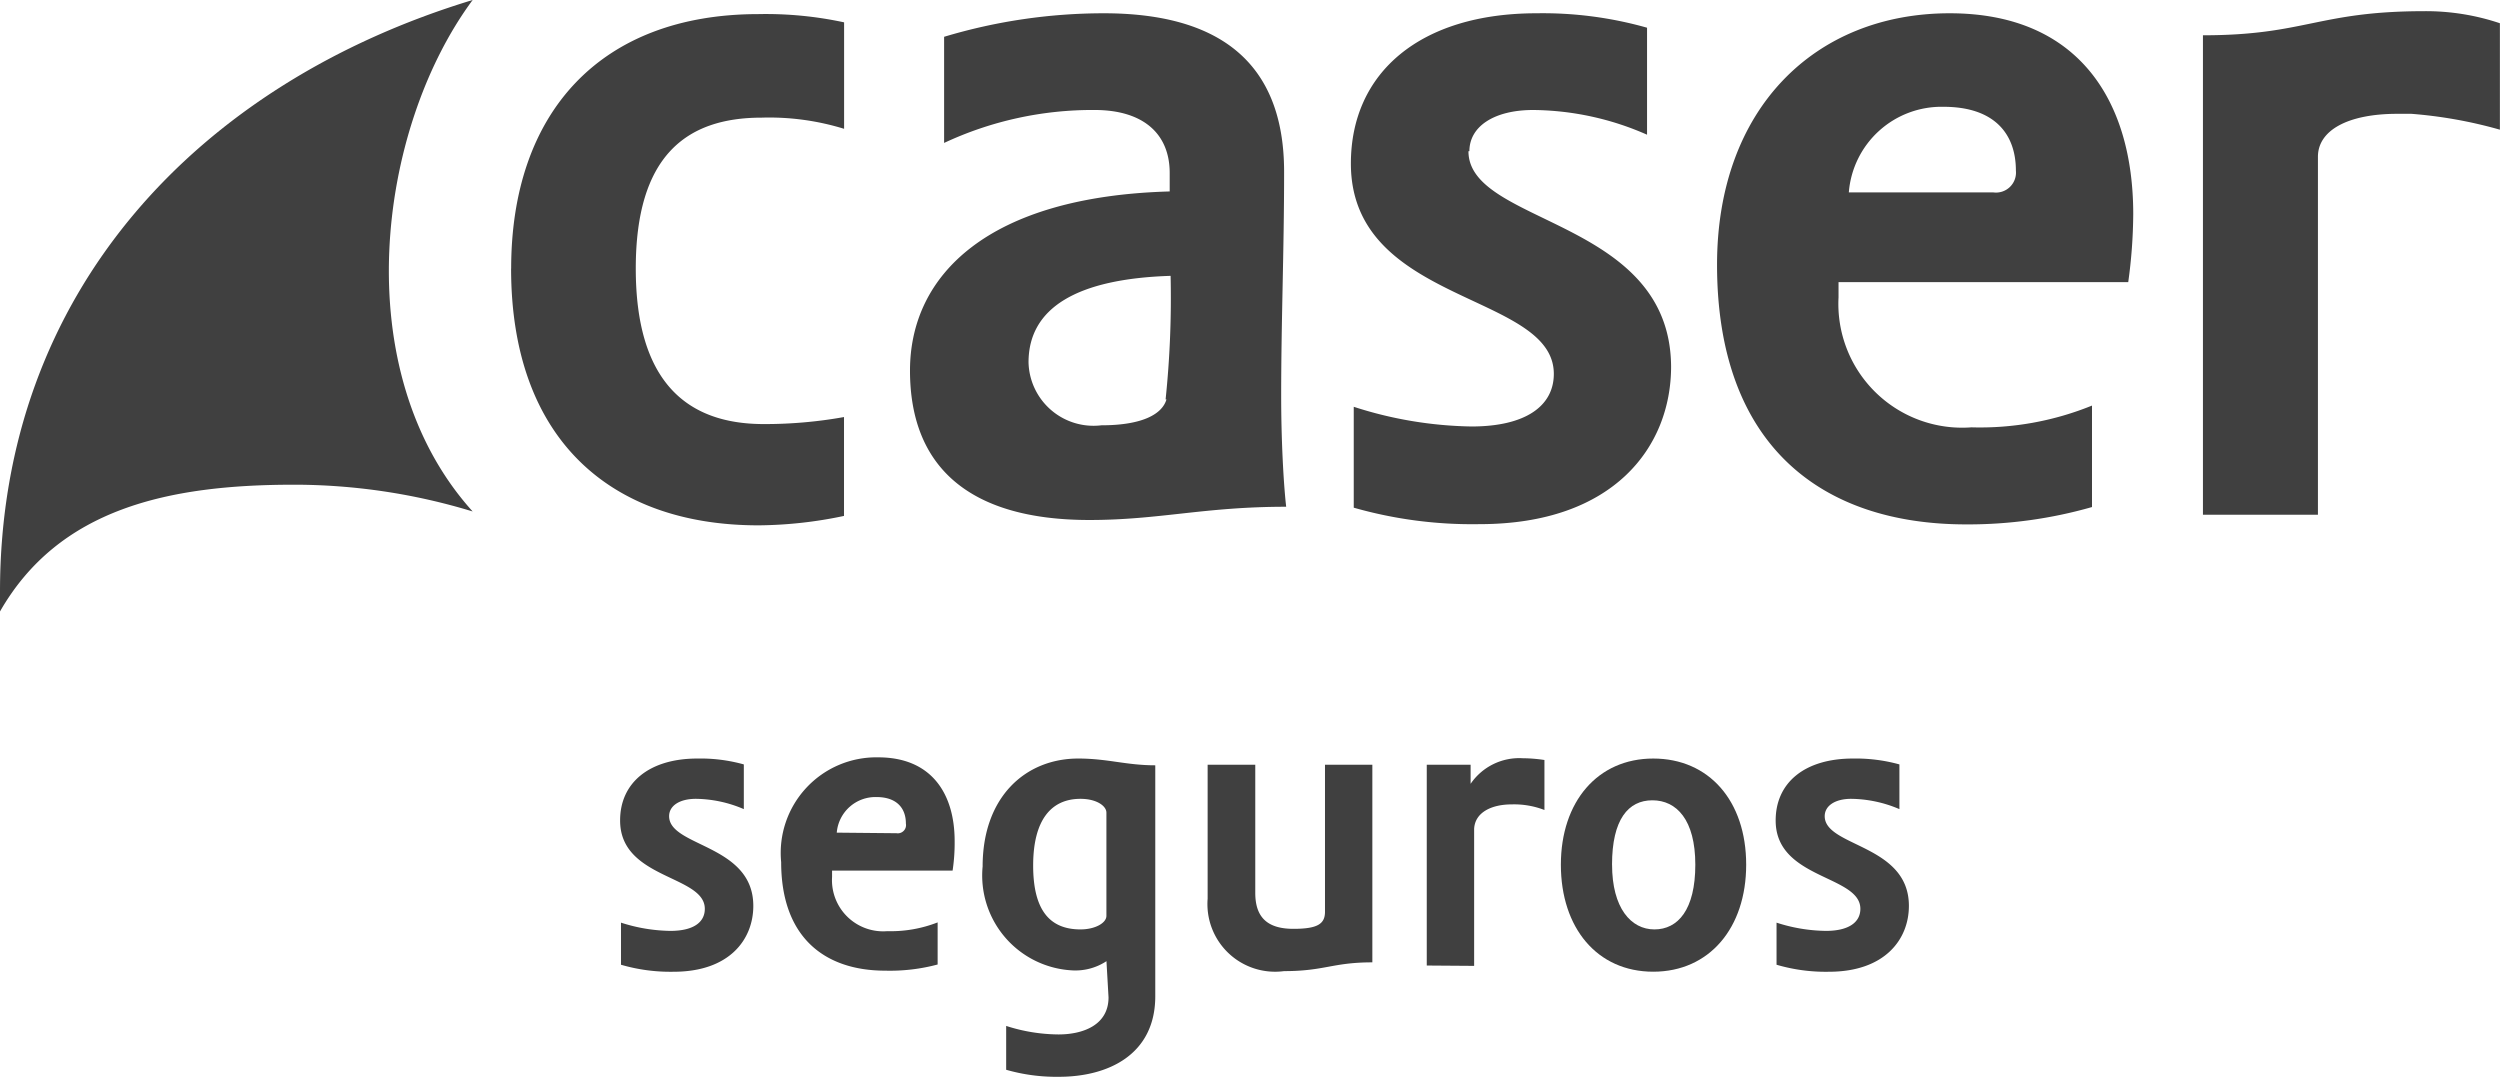 <svg id="caser-seguros" xmlns="http://www.w3.org/2000/svg" width="142.531" height="61.39" viewBox="0 0 142.531 61.39">
  <path id="Trazado_2130" data-name="Trazado 2130" d="M61.447,9.536C61.447,3.1,57.507.5,51.168.5a31.642,31.642,0,0,0-9.105,1.341V7.892a19.954,19.954,0,0,1,8.585-1.878c2.75,0,4.276,1.341,4.276,3.588v1.056C44.6,10.944,40.118,15.4,40.118,20.871s3.354,8.518,10.229,8.518c3.991,0,6.523-.755,11.218-.755-.168-1.476-.285-4.008-.285-6.288C61.28,18,61.447,14.063,61.447,9.536ZM54.74,22.514c-.235.822-1.341,1.476-3.706,1.476A3.706,3.706,0,0,1,46.876,20.4c0-3.1,2.75-4.762,8.1-4.93a55.974,55.974,0,0,1-.285,7.043ZM72.011,8.362c0-1.409,1.409-2.348,3.639-2.348a16.383,16.383,0,0,1,6.489,1.409v-6.1A21.8,21.8,0,0,0,75.835.5c-6.59,0-10.581,3.354-10.581,8.569,0,8.049,11.57,7.345,11.57,11.989,0,1.811-1.576,3-4.7,3a22.855,22.855,0,0,1-6.707-1.123v5.752a24.6,24.6,0,0,0,7.177.939c7.63,0,10.916-4.393,10.916-8.988-.05-8.451-11.553-8.049-11.553-12.274ZM99.394.5C91.7.5,86.13,5.947,86.13,14.834c0,10.279,5.919,14.806,14.2,14.806a25.639,25.639,0,0,0,7.177-.989V22.866a16.953,16.953,0,0,1-6.875,1.241A7.059,7.059,0,0,1,93.056,16.7v-.872h16.517a29.225,29.225,0,0,0,.285-3.873C109.858,5.427,106.688.5,99.394.5Zm2.482,10.212H93.643a5.3,5.3,0,0,1,5.4-4.88c2.884,0,4.125,1.526,4.125,3.639a1.14,1.14,0,0,1-1.291,1.241Zm-84.5,4.343c0,9.709,5.651,14.639,14.1,14.639a24.264,24.264,0,0,0,4.88-.537V23.52a25.522,25.522,0,0,1-4.578.4c-4.477,0-7.294-2.515-7.294-8.87s2.817-8.6,7.177-8.6a14.471,14.471,0,0,1,4.7.637V1.017a21.145,21.145,0,0,0-4.88-.47C22.444.548,17.38,6.182,17.38,15.052ZM126.475.38c-6.087,0-6.808,1.375-12.643,1.375V29.088h6.556V8.68c0-1.492,1.677-2.448,4.527-2.448h.8a25.706,25.706,0,0,1,5.047.905V1.068A13.264,13.264,0,0,0,126.475.38Z" transform="translate(11.763 0.257)" fill="#404040"/>
  <path id="Trazado_2131" data-name="Trazado 2131" d="M16.768,27.634A34.912,34.912,0,0,1,26.947,29.16c-7.227-8-5.45-21.8,0-29.16C11.352,4.729,0,16.617,0,33.738v1.123C3.354,29.009,9.558,27.634,16.768,27.634Z" fill="#404040"/>
  <path id="Trazado_2132" data-name="Trazado 2132" d="M25.49,25.791a9.189,9.189,0,0,1,2.649.335v2.549a7.093,7.093,0,0,0-2.733-.587c-.939,0-1.526.4-1.526.989,0,1.761,4.8,1.593,4.8,5.114,0,1.912-1.358,3.756-4.544,3.756a10.061,10.061,0,0,1-3-.4v-2.4a9.508,9.508,0,0,0,2.817.47c1.308,0,1.962-.486,1.962-1.258,0-1.928-4.829-1.677-4.829-5.031C21.08,27.166,22.757,25.791,25.49,25.791Z" transform="translate(14.268 17.455)" fill="#404040"/>
  <path id="Trazado_2133" data-name="Trazado 2133" d="M29.471,32.206v.369a2.918,2.918,0,0,0,3.152,3.085,7.345,7.345,0,0,0,2.867-.5v2.4a10.547,10.547,0,0,1-2.985.352c-3.454,0-5.936-1.895-5.936-6.188A5.45,5.45,0,0,1,32.1,25.75c3.035,0,4.36,2.063,4.36,4.779a10.581,10.581,0,0,1-.117,1.677Zm3.672-2.13a.47.47,0,0,0,.537-.553c0-.872-.52-1.509-1.677-1.509a2.213,2.213,0,0,0-2.264,2.029Z" transform="translate(17.967 17.428)" fill="#404040"/>
  <path id="Trazado_2134" data-name="Trazado 2134" d="M40.479,37.343a3.22,3.22,0,0,1-2.029.52,5.416,5.416,0,0,1-5.031-5.919c0-3.991,2.465-6.154,5.45-6.154,1.677,0,2.733.386,4.393.386V39.339c0,3.354-2.716,4.595-5.483,4.595a10.329,10.329,0,0,1-3.018-.4v-2.5a9.877,9.877,0,0,0,2.985.486c1.375,0,2.851-.52,2.851-2.113ZM39,35.532c.838,0,1.476-.369,1.476-.771V28.875c0-.386-.57-.788-1.476-.788-1.677,0-2.7,1.207-2.7,3.806s.989,3.639,2.7,3.639Z" transform="translate(22.603 17.456)" fill="#404040"/>
  <path id="Trazado_2135" data-name="Trazado 2135" d="M47.755,34.384V26h2.7V37.268c-2.28,0-2.716.5-5.031.5a3.857,3.857,0,0,1-4.36-4.125V26h2.716v7.311c0,1.492.8,2.046,2.18,2.046S47.755,35.072,47.755,34.384Z" transform="translate(27.786 17.598)" fill="#404040"/>
  <path id="Trazado_2136" data-name="Trazado 2136" d="M48.51,37.6V26.151h2.5v1.09a3.354,3.354,0,0,1,2.968-1.459,8.636,8.636,0,0,1,1.241.1v2.851a4.779,4.779,0,0,0-1.878-.319c-1.107,0-2.079.436-2.13,1.392v7.814Z" transform="translate(32.833 17.447)" fill="#404040"/>
  <path id="Trazado_2137" data-name="Trazado 2137" d="M63.634,31.843c0,3.605-2.1,6.1-5.3,6.1s-5.265-2.5-5.265-6.1,2.1-6.053,5.265-6.053S63.634,28.188,63.634,31.843Zm-7.646,0c0,2.465,1.073,3.689,2.415,3.689s2.331-1.123,2.331-3.689-1.073-3.672-2.448-3.672-2.3,1.09-2.3,3.672Z" transform="translate(35.92 17.456)" fill="#404040"/>
  <path id="Trazado_2138" data-name="Trazado 2138" d="M64.78,25.791a9.34,9.34,0,0,1,2.649.335v2.549a7.177,7.177,0,0,0-2.75-.587c-.922,0-1.509.4-1.509.989,0,1.761,4.8,1.593,4.8,5.114,0,1.912-1.375,3.756-4.561,3.756a9.944,9.944,0,0,1-2.985-.4v-2.4a9.424,9.424,0,0,0,2.817.47c1.291,0,1.962-.486,1.962-1.258,0-1.928-4.829-1.677-4.829-5.031C60.37,27.166,62.03,25.791,64.78,25.791Z" transform="translate(40.861 17.455)" fill="#404040"/>
</svg>
